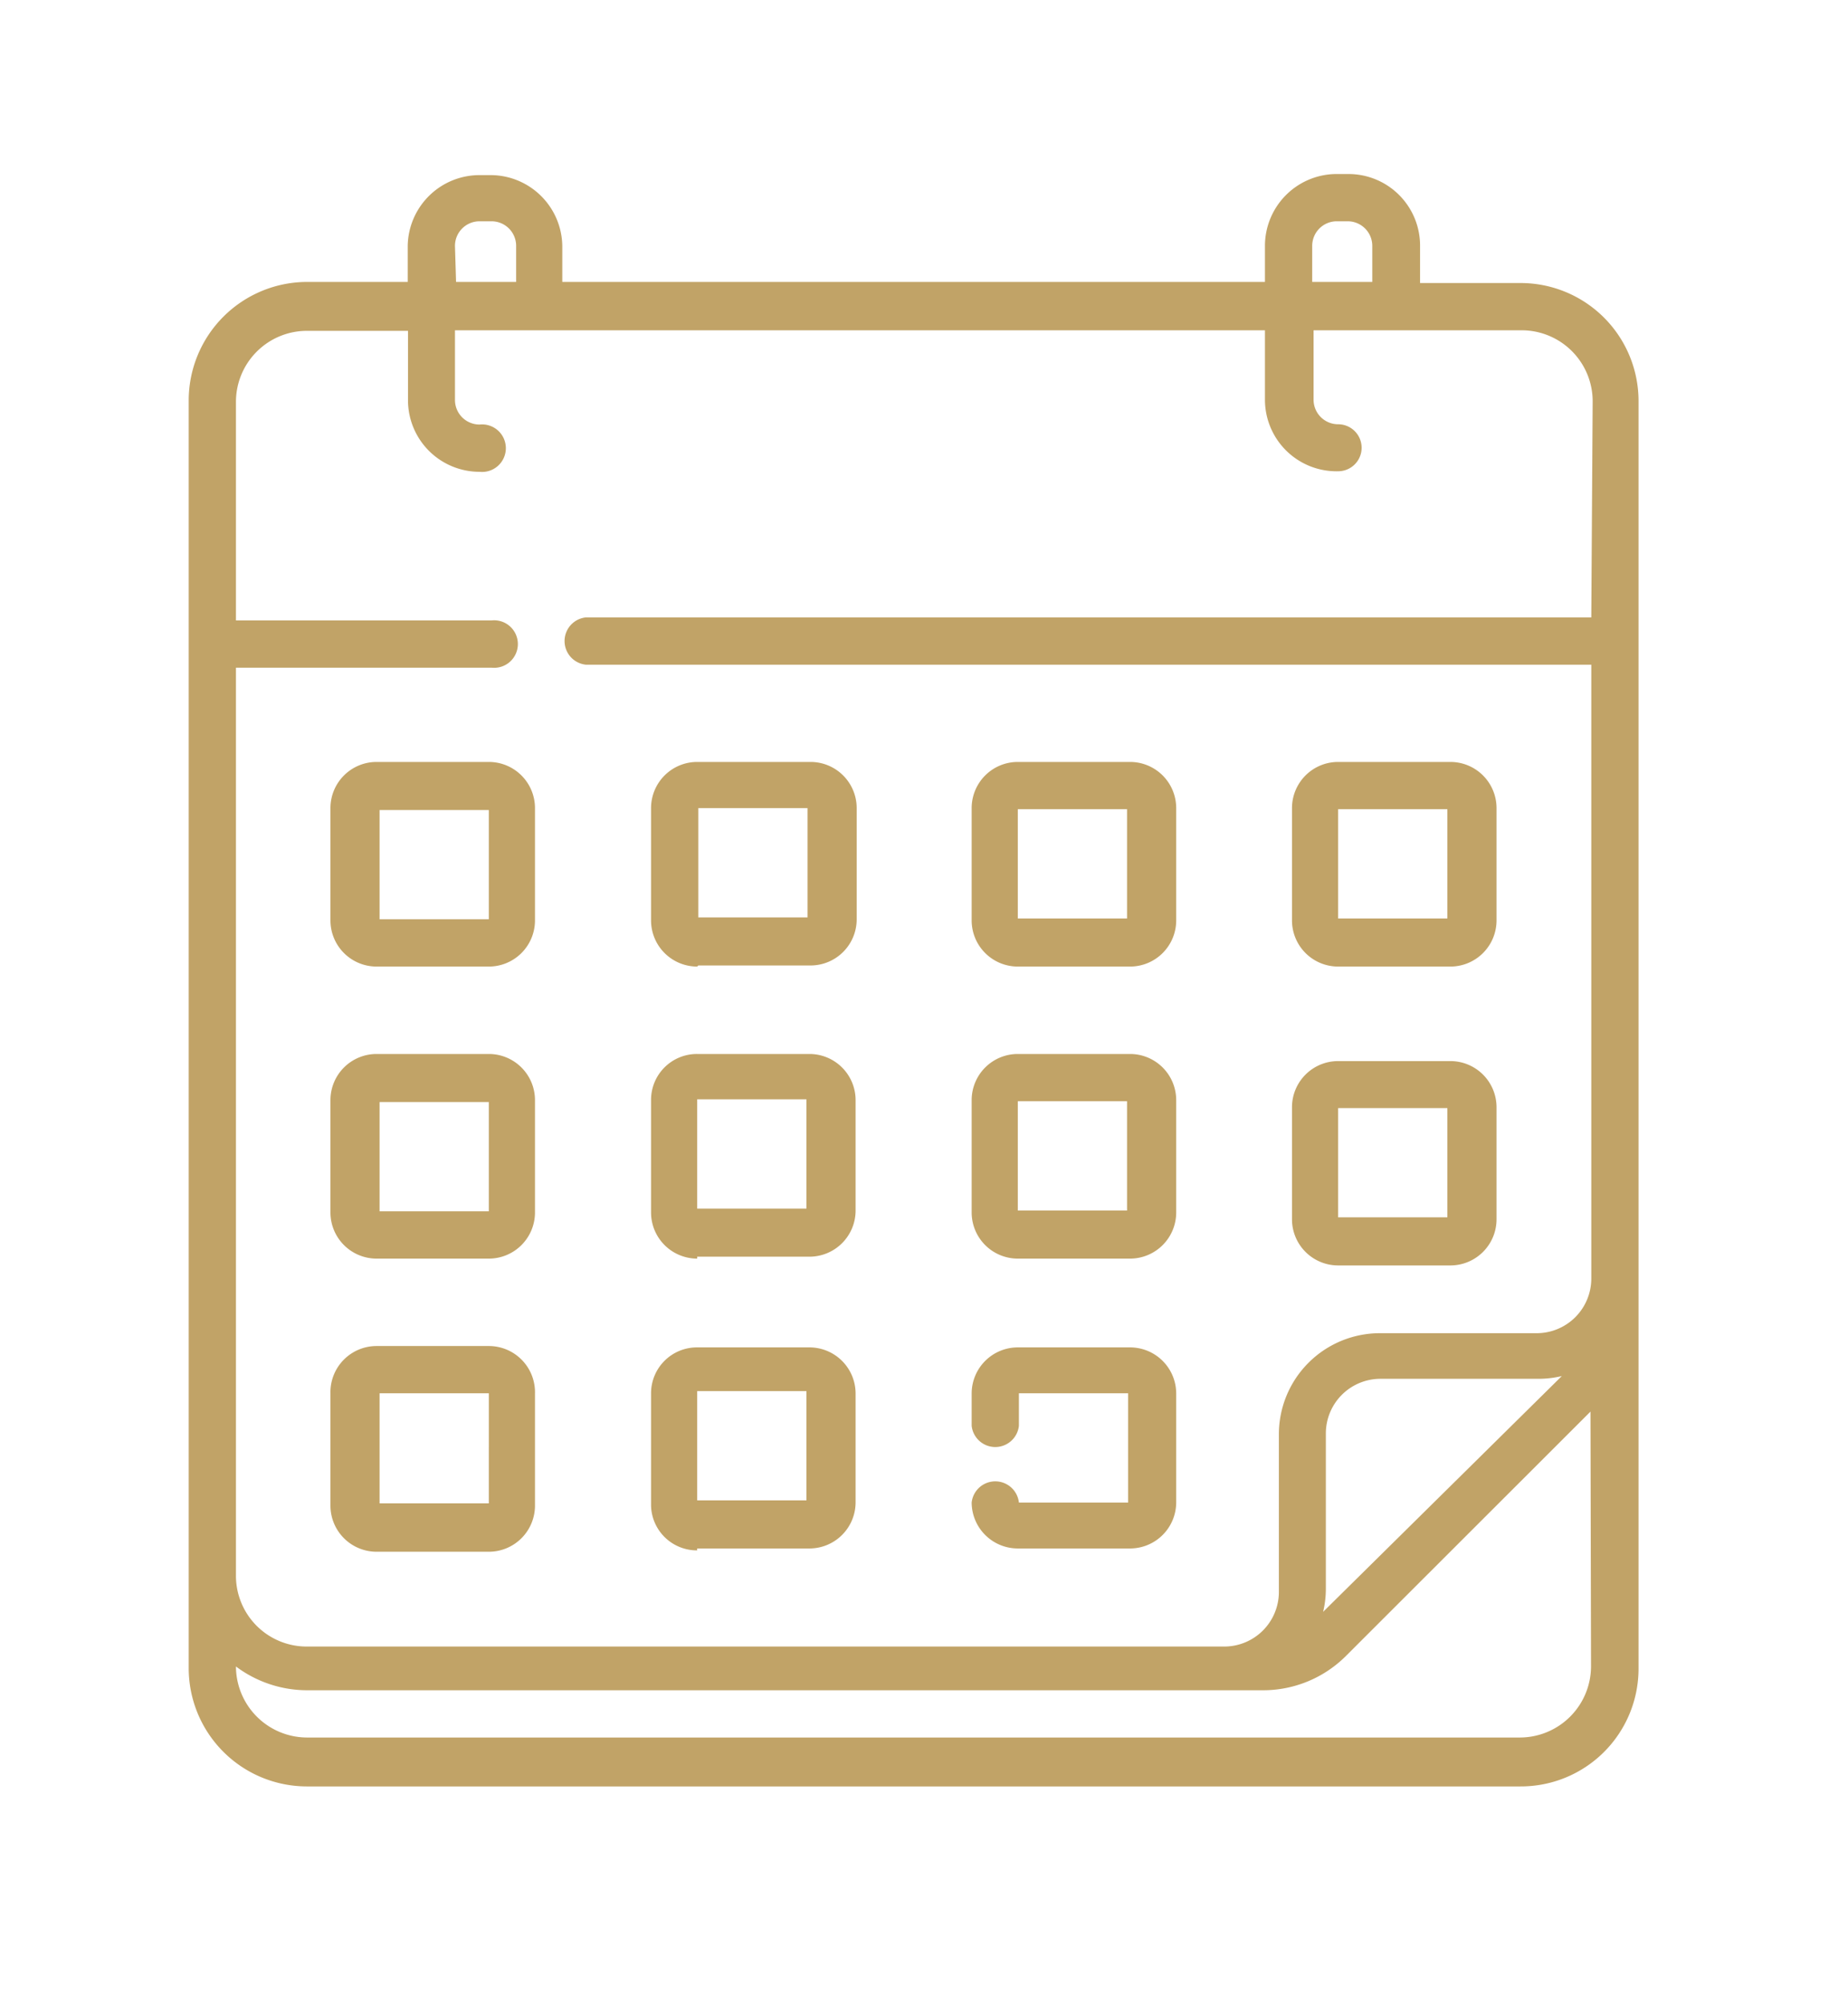 <svg id="Warstwa_1" data-name="Warstwa 1" xmlns="http://www.w3.org/2000/svg" viewBox="0 0 67.67 73.36"><defs><style>.cls-1{fill:#c1a367;}</style></defs><path id="Path_2128" data-name="Path 2128" class="cls-1" d="M49,35.38h4.11a1.69,1.69,0,0,0,1.69-1.69V29.58a1.69,1.69,0,0,0-1.69-1.69H49a1.69,1.69,0,0,0-1.69,1.69v4.11A1.69,1.69,0,0,0,49,35.38Zm0-5.76h4v4h-4Zm0,16.7h4.11a1.69,1.69,0,0,0,1.69-1.69V40.52a1.69,1.69,0,0,0-1.69-1.68H49a1.69,1.69,0,0,0-1.69,1.68v4.12A1.69,1.69,0,0,0,49,46.32Zm0-5.76h4v4h-4ZM37.27,35.38h4.11a1.69,1.69,0,0,0,1.69-1.69V29.58a1.69,1.69,0,0,0-1.69-1.69H37.27a1.69,1.69,0,0,0-1.69,1.69v4.11A1.69,1.69,0,0,0,37.27,35.38Zm0-5.76h4v4h-4ZM17.9,49.27H13.79A1.69,1.69,0,0,0,12.1,51v4.12a1.69,1.69,0,0,0,1.69,1.68H17.9a1.69,1.69,0,0,0,1.69-1.68V51A1.69,1.69,0,0,0,17.9,49.27Zm0,5.76h-4V51h4Zm0-27.14H13.79a1.69,1.69,0,0,0-1.69,1.69v4.11a1.69,1.69,0,0,0,1.69,1.69H17.9a1.69,1.69,0,0,0,1.69-1.69V29.58A1.69,1.69,0,0,0,17.9,27.89Zm0,5.76h-4v-4h4ZM37.27,46.07h4.11a1.69,1.69,0,0,0,1.69-1.69V40.27a1.69,1.69,0,0,0-1.69-1.69H37.27a1.69,1.69,0,0,0-1.69,1.69v4.11A1.69,1.69,0,0,0,37.27,46.07Zm0-5.76h4v4h-4ZM55.67,10.36H52V9a2.62,2.62,0,0,0-2.62-2.63H49A2.63,2.63,0,0,0,46.32,9v1.32H20.59V9A2.63,2.63,0,0,0,18,6.41h-.4A2.63,2.63,0,0,0,14.93,9v1.32H11.24a4.34,4.34,0,0,0-4.33,4.33V61.07a4.33,4.33,0,0,0,4.32,4.32H55.67A4.31,4.31,0,0,0,60,61.07V14.69A4.32,4.32,0,0,0,55.67,10.36ZM48.05,9a.9.9,0,0,1,.9-.9h.4a.9.9,0,0,1,.9.9h0v1.32h-2.2ZM16.66,9a.9.9,0,0,1,.9-.9H18a.9.9,0,0,1,.9.9h0v1.32h-2.2Zm41.6,52a2.61,2.61,0,0,1-2.59,2.6H11.23a2.61,2.61,0,0,1-2.59-2.6h0a4.35,4.35,0,0,0,2.6.87h35a4.29,4.29,0,0,0,3.06-1.27l8.94-8.93Zm-9.81-2a3.63,3.63,0,0,0,.1-.87V52.47a2,2,0,0,1,2-2h5.77a3.69,3.69,0,0,0,.87-.1Zm9.82-36.4H21.45a.87.87,0,0,0,0,1.73H58.27V46.8a2,2,0,0,1-2,2H50.53a3.7,3.7,0,0,0-3.7,3.7v5.77a2,2,0,0,1-2,2H11.24a2.59,2.59,0,0,1-2.6-2.6V24.44H18a.87.87,0,1,0,0-1.73H8.64v-8a2.6,2.6,0,0,1,2.6-2.6h3.7v2.54a2.62,2.62,0,0,0,2.62,2.62.87.87,0,1,0,0-1.73h0a.9.9,0,0,1-.9-.9h0V12.09H46.32v2.54A2.62,2.62,0,0,0,49,17.25a.86.86,0,0,0,0-1.72.9.9,0,0,1-.9-.9h0V12.09h7.62a2.6,2.6,0,0,1,2.6,2.6ZM17.9,38.58H13.79a1.69,1.69,0,0,0-1.69,1.69v4.11a1.69,1.69,0,0,0,1.69,1.69H17.9a1.69,1.69,0,0,0,1.69-1.69V40.27A1.69,1.69,0,0,0,17.9,38.58Zm0,5.76h-4v-4h4Zm7.67-9h4.11a1.69,1.69,0,0,0,1.69-1.69V29.58a1.69,1.69,0,0,0-1.69-1.69H25.53a1.69,1.69,0,0,0-1.69,1.69v4.11a1.69,1.69,0,0,0,1.69,1.69Zm0-5.76h4v4h-4ZM37.31,55a.87.87,0,0,0-1.73,0,1.69,1.69,0,0,0,1.69,1.68h4.11a1.69,1.69,0,0,0,1.69-1.68V51a1.69,1.69,0,0,0-1.69-1.68H37.27A1.69,1.69,0,0,0,35.58,51v1.19a.87.87,0,0,0,1.73,0V51h4v4Zm-11.78-9h4.11a1.69,1.69,0,0,0,1.69-1.69V40.27a1.69,1.69,0,0,0-1.69-1.69H25.53a1.68,1.68,0,0,0-1.69,1.69v4.11a1.69,1.69,0,0,0,1.69,1.69Zm0-5.76h4v4h-4Zm0,16.44h4.11a1.69,1.69,0,0,0,1.69-1.68V51a1.69,1.69,0,0,0-1.69-1.68H25.53A1.68,1.68,0,0,0,23.84,51v4.12A1.68,1.68,0,0,0,25.53,56.75Zm0-5.76h4v4h-4Z"/></svg>